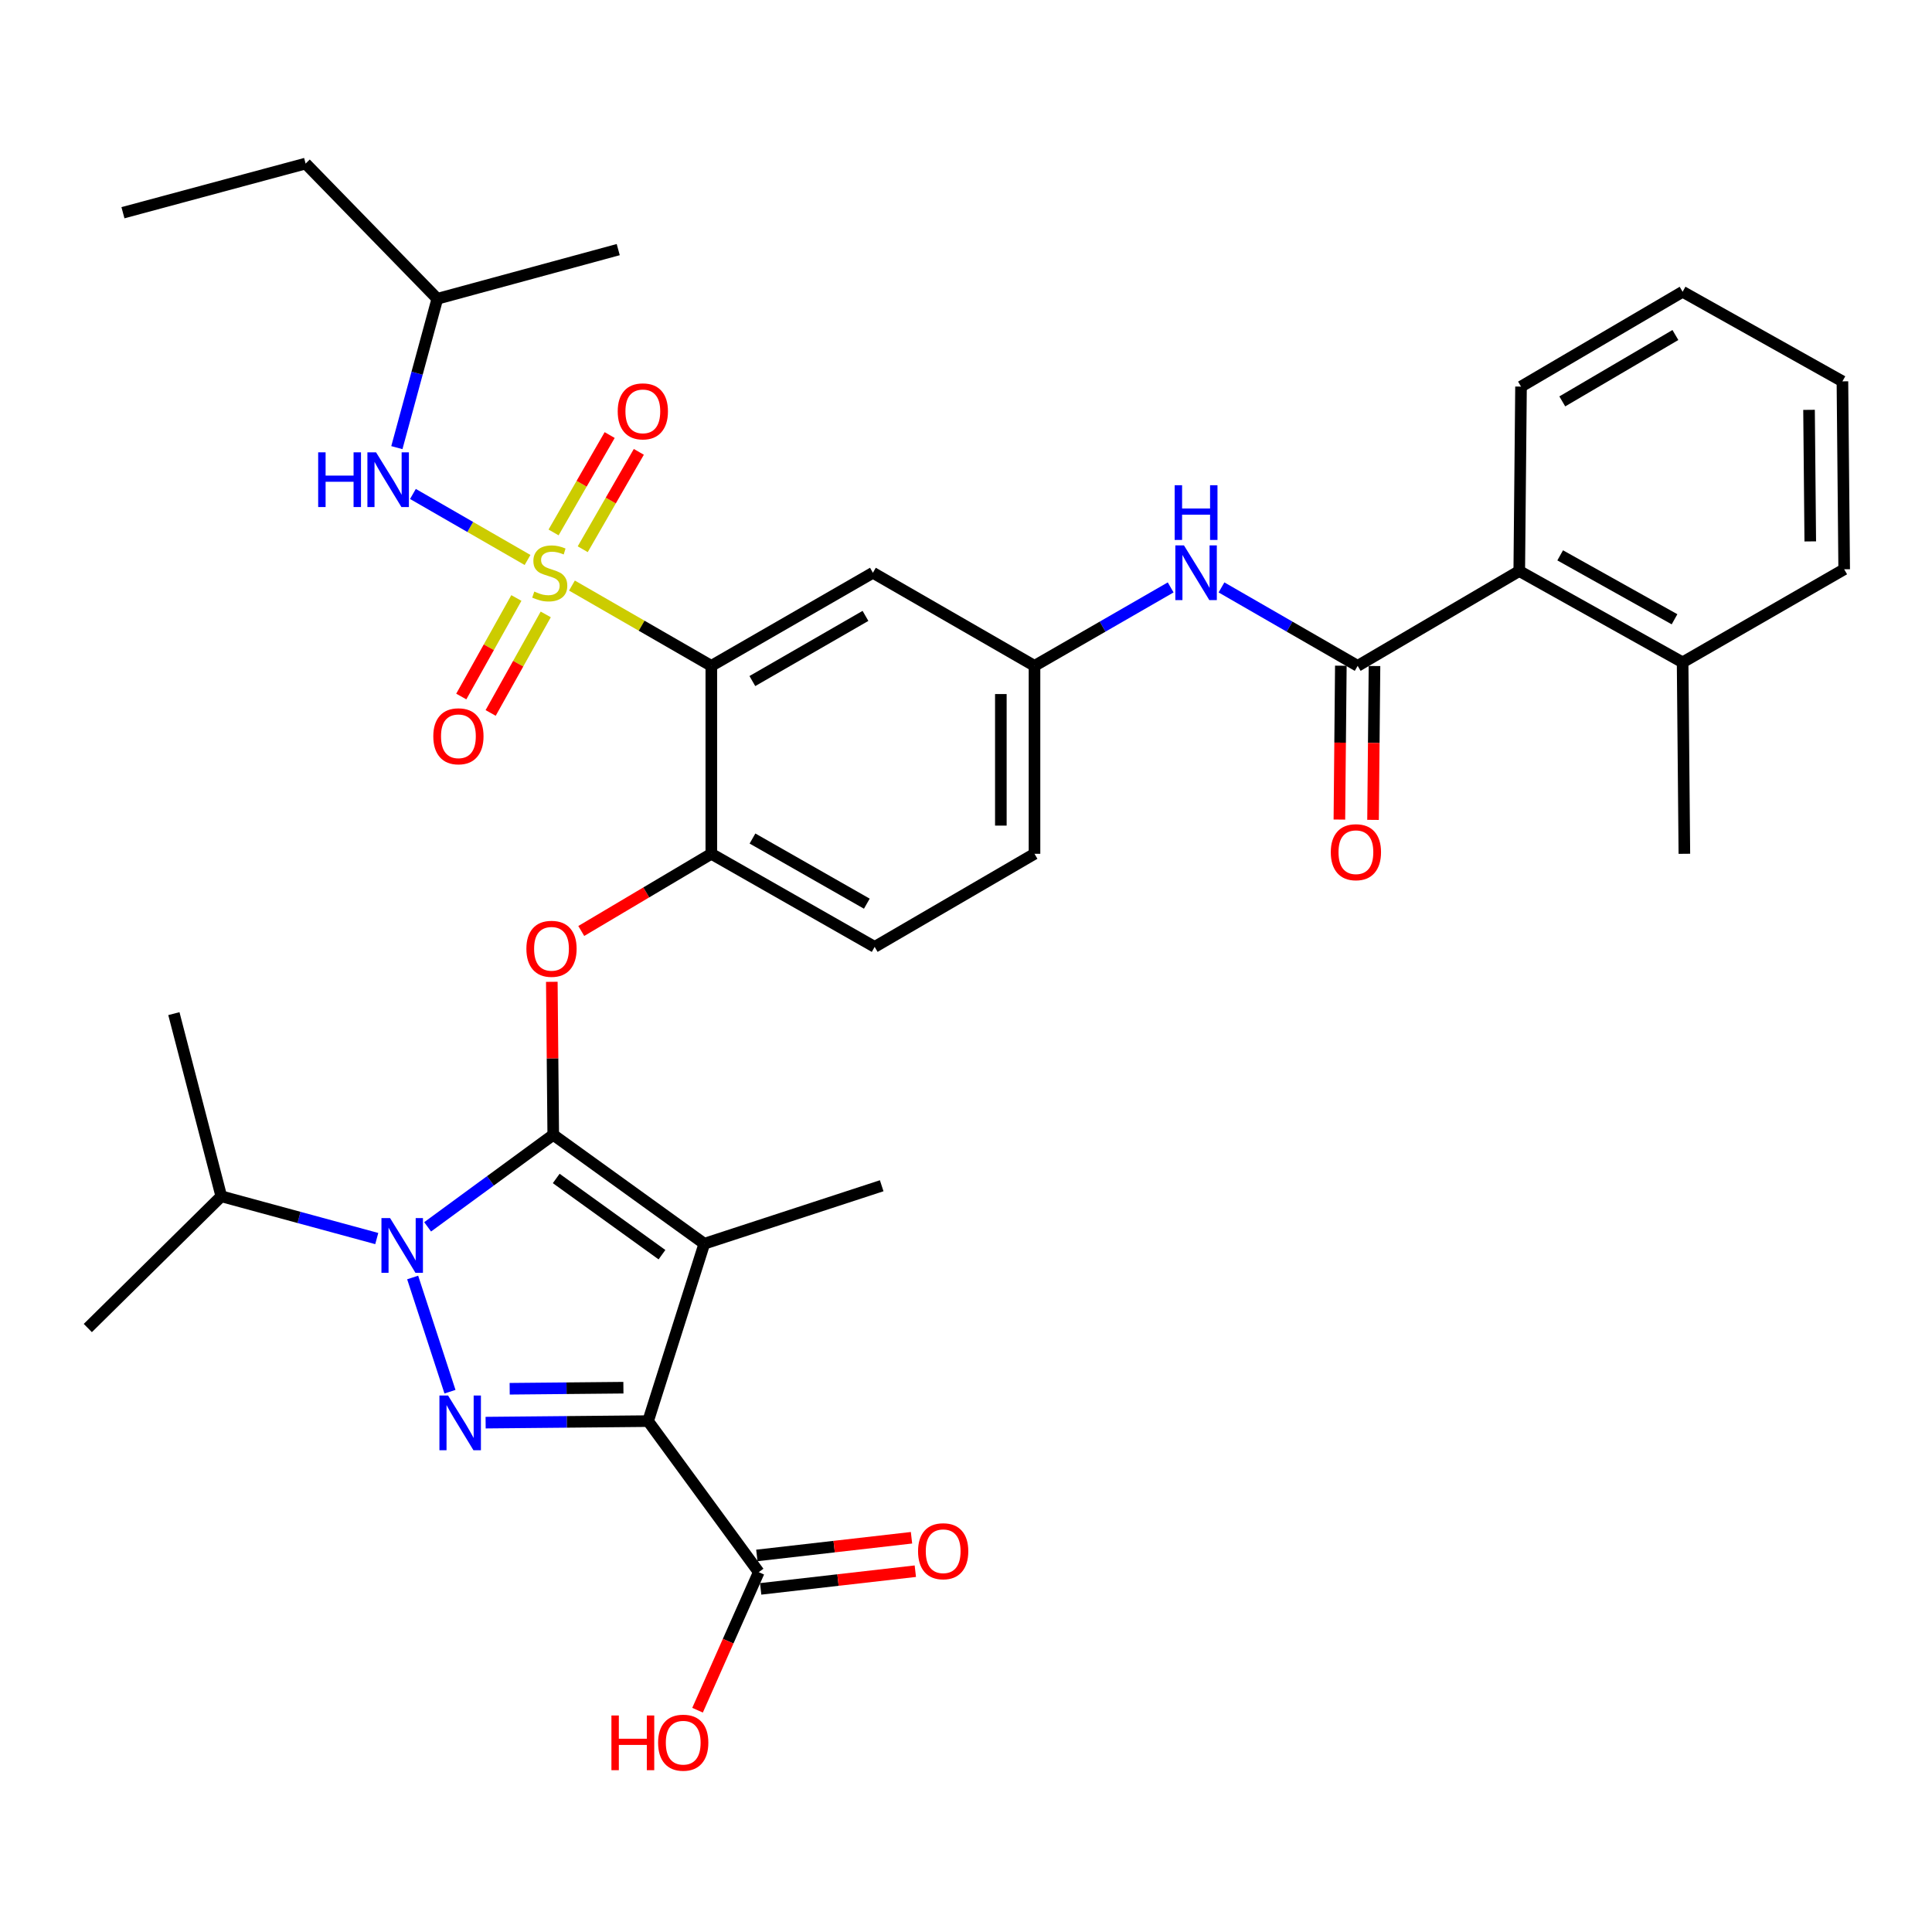 <?xml version='1.0' encoding='iso-8859-1'?>
<svg version='1.1' baseProfile='full'
              xmlns='http://www.w3.org/2000/svg'
                      xmlns:rdkit='http://www.rdkit.org/xml'
                      xmlns:xlink='http://www.w3.org/1999/xlink'
                  xml:space='preserve'
width='1000px' height='1000px' viewBox='0 0 1000 1000'>
<!-- END OF HEADER -->
<rect style='opacity:1.0;fill:#FFFFFF;stroke:none' width='1000' height='1000' x='0' y='0'> </rect>
<path class='bond-0' d='M 605.934,304.045 L 570.696,324.348' style='fill:none;fill-rule:evenodd;stroke:#0000FF;stroke-width:6px;stroke-linecap:butt;stroke-linejoin:miter;stroke-opacity:1' />
<path class='bond-0' d='M 570.696,324.348 L 535.457,344.65' style='fill:none;fill-rule:evenodd;stroke:#000000;stroke-width:6px;stroke-linecap:butt;stroke-linejoin:miter;stroke-opacity:1' />
<path class='bond-1' d='M 632.24,304.045 L 667.483,324.347' style='fill:none;fill-rule:evenodd;stroke:#0000FF;stroke-width:6px;stroke-linecap:butt;stroke-linejoin:miter;stroke-opacity:1' />
<path class='bond-1' d='M 667.483,324.347 L 702.727,344.65' style='fill:none;fill-rule:evenodd;stroke:#000000;stroke-width:6px;stroke-linecap:butt;stroke-linejoin:miter;stroke-opacity:1' />
<path class='bond-2' d='M 213.593,661.226 L 232.91,720.339' style='fill:none;fill-rule:evenodd;stroke:#0000FF;stroke-width:6px;stroke-linecap:butt;stroke-linejoin:miter;stroke-opacity:1' />
<path class='bond-3' d='M 221.339,635.009 L 253.848,611.196' style='fill:none;fill-rule:evenodd;stroke:#0000FF;stroke-width:6px;stroke-linecap:butt;stroke-linejoin:miter;stroke-opacity:1' />
<path class='bond-3' d='M 253.848,611.196 L 286.358,587.382' style='fill:none;fill-rule:evenodd;stroke:#000000;stroke-width:6px;stroke-linecap:butt;stroke-linejoin:miter;stroke-opacity:1' />
<path class='bond-4' d='M 195.01,641.073 L 154.775,630.136' style='fill:none;fill-rule:evenodd;stroke:#0000FF;stroke-width:6px;stroke-linecap:butt;stroke-linejoin:miter;stroke-opacity:1' />
<path class='bond-4' d='M 154.775,630.136 L 114.54,619.2' style='fill:none;fill-rule:evenodd;stroke:#000000;stroke-width:6px;stroke-linecap:butt;stroke-linejoin:miter;stroke-opacity:1' />
<path class='bond-5' d='M 251.356,736.355 L 293.403,735.961' style='fill:none;fill-rule:evenodd;stroke:#0000FF;stroke-width:6px;stroke-linecap:butt;stroke-linejoin:miter;stroke-opacity:1' />
<path class='bond-5' d='M 293.403,735.961 L 335.45,735.568' style='fill:none;fill-rule:evenodd;stroke:#000000;stroke-width:6px;stroke-linecap:butt;stroke-linejoin:miter;stroke-opacity:1' />
<path class='bond-5' d='M 263.808,718.818 L 293.24,718.543' style='fill:none;fill-rule:evenodd;stroke:#0000FF;stroke-width:6px;stroke-linecap:butt;stroke-linejoin:miter;stroke-opacity:1' />
<path class='bond-5' d='M 293.24,718.543 L 322.673,718.268' style='fill:none;fill-rule:evenodd;stroke:#000000;stroke-width:6px;stroke-linecap:butt;stroke-linejoin:miter;stroke-opacity:1' />
<path class='bond-6' d='M 335.45,735.568 L 392.729,813.75' style='fill:none;fill-rule:evenodd;stroke:#000000;stroke-width:6px;stroke-linecap:butt;stroke-linejoin:miter;stroke-opacity:1' />
<path class='bond-7' d='M 335.45,735.568 L 364.549,643.751' style='fill:none;fill-rule:evenodd;stroke:#000000;stroke-width:6px;stroke-linecap:butt;stroke-linejoin:miter;stroke-opacity:1' />
<path class='bond-8' d='M 364.549,643.751 L 456.366,613.742' style='fill:none;fill-rule:evenodd;stroke:#000000;stroke-width:6px;stroke-linecap:butt;stroke-linejoin:miter;stroke-opacity:1' />
<path class='bond-9' d='M 364.549,643.751 L 286.358,587.382' style='fill:none;fill-rule:evenodd;stroke:#000000;stroke-width:6px;stroke-linecap:butt;stroke-linejoin:miter;stroke-opacity:1' />
<path class='bond-9' d='M 342.634,649.426 L 287.9,609.967' style='fill:none;fill-rule:evenodd;stroke:#000000;stroke-width:6px;stroke-linecap:butt;stroke-linejoin:miter;stroke-opacity:1' />
<path class='bond-10' d='M 286.358,587.382 L 285.988,547.784' style='fill:none;fill-rule:evenodd;stroke:#000000;stroke-width:6px;stroke-linecap:butt;stroke-linejoin:miter;stroke-opacity:1' />
<path class='bond-10' d='M 285.988,547.784 L 285.618,508.186' style='fill:none;fill-rule:evenodd;stroke:#FF0000;stroke-width:6px;stroke-linecap:butt;stroke-linejoin:miter;stroke-opacity:1' />
<path class='bond-11' d='M 300.862,481.874 L 334.52,461.9' style='fill:none;fill-rule:evenodd;stroke:#FF0000;stroke-width:6px;stroke-linecap:butt;stroke-linejoin:miter;stroke-opacity:1' />
<path class='bond-11' d='M 334.52,461.9 L 368.178,441.925' style='fill:none;fill-rule:evenodd;stroke:#000000;stroke-width:6px;stroke-linecap:butt;stroke-linejoin:miter;stroke-opacity:1' />
<path class='bond-12' d='M 273.055,289.846 L 243.392,272.759' style='fill:none;fill-rule:evenodd;stroke:#CCCC00;stroke-width:6px;stroke-linecap:butt;stroke-linejoin:miter;stroke-opacity:1' />
<path class='bond-12' d='M 243.392,272.759 L 213.73,255.671' style='fill:none;fill-rule:evenodd;stroke:#0000FF;stroke-width:6px;stroke-linecap:butt;stroke-linejoin:miter;stroke-opacity:1' />
<path class='bond-13' d='M 267.272,309.519 L 253.014,335.019' style='fill:none;fill-rule:evenodd;stroke:#CCCC00;stroke-width:6px;stroke-linecap:butt;stroke-linejoin:miter;stroke-opacity:1' />
<path class='bond-13' d='M 253.014,335.019 L 238.757,360.52' style='fill:none;fill-rule:evenodd;stroke:#FF0000;stroke-width:6px;stroke-linecap:butt;stroke-linejoin:miter;stroke-opacity:1' />
<path class='bond-13' d='M 282.476,318.019 L 268.218,343.52' style='fill:none;fill-rule:evenodd;stroke:#CCCC00;stroke-width:6px;stroke-linecap:butt;stroke-linejoin:miter;stroke-opacity:1' />
<path class='bond-13' d='M 268.218,343.52 L 253.96,369.021' style='fill:none;fill-rule:evenodd;stroke:#FF0000;stroke-width:6px;stroke-linecap:butt;stroke-linejoin:miter;stroke-opacity:1' />
<path class='bond-14' d='M 301.62,284.282 L 316.139,259.082' style='fill:none;fill-rule:evenodd;stroke:#CCCC00;stroke-width:6px;stroke-linecap:butt;stroke-linejoin:miter;stroke-opacity:1' />
<path class='bond-14' d='M 316.139,259.082 L 330.658,233.881' style='fill:none;fill-rule:evenodd;stroke:#FF0000;stroke-width:6px;stroke-linecap:butt;stroke-linejoin:miter;stroke-opacity:1' />
<path class='bond-14' d='M 286.527,275.587 L 301.046,250.386' style='fill:none;fill-rule:evenodd;stroke:#CCCC00;stroke-width:6px;stroke-linecap:butt;stroke-linejoin:miter;stroke-opacity:1' />
<path class='bond-14' d='M 301.046,250.386 L 315.565,225.185' style='fill:none;fill-rule:evenodd;stroke:#FF0000;stroke-width:6px;stroke-linecap:butt;stroke-linejoin:miter;stroke-opacity:1' />
<path class='bond-15' d='M 296.041,303.089 L 332.109,323.869' style='fill:none;fill-rule:evenodd;stroke:#CCCC00;stroke-width:6px;stroke-linecap:butt;stroke-linejoin:miter;stroke-opacity:1' />
<path class='bond-15' d='M 332.109,323.869 L 368.178,344.65' style='fill:none;fill-rule:evenodd;stroke:#000000;stroke-width:6px;stroke-linecap:butt;stroke-linejoin:miter;stroke-opacity:1' />
<path class='bond-16' d='M 392.729,813.75 L 376.89,849.473' style='fill:none;fill-rule:evenodd;stroke:#000000;stroke-width:6px;stroke-linecap:butt;stroke-linejoin:miter;stroke-opacity:1' />
<path class='bond-16' d='M 376.89,849.473 L 361.051,885.197' style='fill:none;fill-rule:evenodd;stroke:#FF0000;stroke-width:6px;stroke-linecap:butt;stroke-linejoin:miter;stroke-opacity:1' />
<path class='bond-17' d='M 393.718,822.403 L 433.745,817.826' style='fill:none;fill-rule:evenodd;stroke:#000000;stroke-width:6px;stroke-linecap:butt;stroke-linejoin:miter;stroke-opacity:1' />
<path class='bond-17' d='M 433.745,817.826 L 473.772,813.248' style='fill:none;fill-rule:evenodd;stroke:#FF0000;stroke-width:6px;stroke-linecap:butt;stroke-linejoin:miter;stroke-opacity:1' />
<path class='bond-17' d='M 391.739,805.097 L 431.766,800.519' style='fill:none;fill-rule:evenodd;stroke:#000000;stroke-width:6px;stroke-linecap:butt;stroke-linejoin:miter;stroke-opacity:1' />
<path class='bond-17' d='M 431.766,800.519 L 471.793,795.942' style='fill:none;fill-rule:evenodd;stroke:#FF0000;stroke-width:6px;stroke-linecap:butt;stroke-linejoin:miter;stroke-opacity:1' />
<path class='bond-18' d='M 786.366,295.558 L 870.916,342.831' style='fill:none;fill-rule:evenodd;stroke:#000000;stroke-width:6px;stroke-linecap:butt;stroke-linejoin:miter;stroke-opacity:1' />
<path class='bond-18' d='M 807.549,287.445 L 866.734,320.536' style='fill:none;fill-rule:evenodd;stroke:#000000;stroke-width:6px;stroke-linecap:butt;stroke-linejoin:miter;stroke-opacity:1' />
<path class='bond-19' d='M 786.366,295.558 L 787.276,200.102' style='fill:none;fill-rule:evenodd;stroke:#000000;stroke-width:6px;stroke-linecap:butt;stroke-linejoin:miter;stroke-opacity:1' />
<path class='bond-20' d='M 786.366,295.558 L 702.727,344.65' style='fill:none;fill-rule:evenodd;stroke:#000000;stroke-width:6px;stroke-linecap:butt;stroke-linejoin:miter;stroke-opacity:1' />
<path class='bond-21' d='M 368.178,344.65 L 451.817,296.467' style='fill:none;fill-rule:evenodd;stroke:#000000;stroke-width:6px;stroke-linecap:butt;stroke-linejoin:miter;stroke-opacity:1' />
<path class='bond-21' d='M 389.419,352.516 L 447.966,318.788' style='fill:none;fill-rule:evenodd;stroke:#000000;stroke-width:6px;stroke-linecap:butt;stroke-linejoin:miter;stroke-opacity:1' />
<path class='bond-22' d='M 368.178,344.65 L 368.178,441.925' style='fill:none;fill-rule:evenodd;stroke:#000000;stroke-width:6px;stroke-linecap:butt;stroke-linejoin:miter;stroke-opacity:1' />
<path class='bond-23' d='M 451.817,296.467 L 535.457,344.65' style='fill:none;fill-rule:evenodd;stroke:#000000;stroke-width:6px;stroke-linecap:butt;stroke-linejoin:miter;stroke-opacity:1' />
<path class='bond-24' d='M 535.457,344.65 L 535.457,441.925' style='fill:none;fill-rule:evenodd;stroke:#000000;stroke-width:6px;stroke-linecap:butt;stroke-linejoin:miter;stroke-opacity:1' />
<path class='bond-24' d='M 518.038,359.241 L 518.038,427.333' style='fill:none;fill-rule:evenodd;stroke:#000000;stroke-width:6px;stroke-linecap:butt;stroke-linejoin:miter;stroke-opacity:1' />
<path class='bond-25' d='M 368.178,441.925 L 452.727,490.107' style='fill:none;fill-rule:evenodd;stroke:#000000;stroke-width:6px;stroke-linecap:butt;stroke-linejoin:miter;stroke-opacity:1' />
<path class='bond-25' d='M 389.485,434.018 L 448.669,467.746' style='fill:none;fill-rule:evenodd;stroke:#000000;stroke-width:6px;stroke-linecap:butt;stroke-linejoin:miter;stroke-opacity:1' />
<path class='bond-26' d='M 535.457,441.925 L 452.727,490.107' style='fill:none;fill-rule:evenodd;stroke:#000000;stroke-width:6px;stroke-linecap:butt;stroke-linejoin:miter;stroke-opacity:1' />
<path class='bond-27' d='M 694.018,344.568 L 693.642,384.386' style='fill:none;fill-rule:evenodd;stroke:#000000;stroke-width:6px;stroke-linecap:butt;stroke-linejoin:miter;stroke-opacity:1' />
<path class='bond-27' d='M 693.642,384.386 L 693.266,424.203' style='fill:none;fill-rule:evenodd;stroke:#FF0000;stroke-width:6px;stroke-linecap:butt;stroke-linejoin:miter;stroke-opacity:1' />
<path class='bond-27' d='M 711.436,344.732 L 711.06,384.55' style='fill:none;fill-rule:evenodd;stroke:#000000;stroke-width:6px;stroke-linecap:butt;stroke-linejoin:miter;stroke-opacity:1' />
<path class='bond-27' d='M 711.06,384.55 L 710.684,424.368' style='fill:none;fill-rule:evenodd;stroke:#FF0000;stroke-width:6px;stroke-linecap:butt;stroke-linejoin:miter;stroke-opacity:1' />
<path class='bond-28' d='M 870.916,342.831 L 871.825,441.925' style='fill:none;fill-rule:evenodd;stroke:#000000;stroke-width:6px;stroke-linecap:butt;stroke-linejoin:miter;stroke-opacity:1' />
<path class='bond-29' d='M 870.916,342.831 L 954.545,294.658' style='fill:none;fill-rule:evenodd;stroke:#000000;stroke-width:6px;stroke-linecap:butt;stroke-linejoin:miter;stroke-opacity:1' />
<path class='bond-30' d='M 787.276,200.102 L 870.916,151.02' style='fill:none;fill-rule:evenodd;stroke:#000000;stroke-width:6px;stroke-linecap:butt;stroke-linejoin:miter;stroke-opacity:1' />
<path class='bond-30' d='M 808.638,207.763 L 867.186,173.405' style='fill:none;fill-rule:evenodd;stroke:#000000;stroke-width:6px;stroke-linecap:butt;stroke-linejoin:miter;stroke-opacity:1' />
<path class='bond-31' d='M 114.54,619.2 L 45.455,687.386' style='fill:none;fill-rule:evenodd;stroke:#000000;stroke-width:6px;stroke-linecap:butt;stroke-linejoin:miter;stroke-opacity:1' />
<path class='bond-32' d='M 114.54,619.2 L 89.999,524.655' style='fill:none;fill-rule:evenodd;stroke:#000000;stroke-width:6px;stroke-linecap:butt;stroke-linejoin:miter;stroke-opacity:1' />
<path class='bond-33' d='M 205.416,231.699 L 215.888,193.174' style='fill:none;fill-rule:evenodd;stroke:#0000FF;stroke-width:6px;stroke-linecap:butt;stroke-linejoin:miter;stroke-opacity:1' />
<path class='bond-33' d='M 215.888,193.174 L 226.359,154.649' style='fill:none;fill-rule:evenodd;stroke:#000000;stroke-width:6px;stroke-linecap:butt;stroke-linejoin:miter;stroke-opacity:1' />
<path class='bond-34' d='M 226.359,154.649 L 158.184,84.654' style='fill:none;fill-rule:evenodd;stroke:#000000;stroke-width:6px;stroke-linecap:butt;stroke-linejoin:miter;stroke-opacity:1' />
<path class='bond-35' d='M 226.359,154.649 L 319.995,129.198' style='fill:none;fill-rule:evenodd;stroke:#000000;stroke-width:6px;stroke-linecap:butt;stroke-linejoin:miter;stroke-opacity:1' />
<path class='bond-36' d='M 158.184,84.654 L 63.638,110.105' style='fill:none;fill-rule:evenodd;stroke:#000000;stroke-width:6px;stroke-linecap:butt;stroke-linejoin:miter;stroke-opacity:1' />
<path class='bond-37' d='M 954.545,294.658 L 953.636,197.383' style='fill:none;fill-rule:evenodd;stroke:#000000;stroke-width:6px;stroke-linecap:butt;stroke-linejoin:miter;stroke-opacity:1' />
<path class='bond-37' d='M 936.991,280.229 L 936.354,212.137' style='fill:none;fill-rule:evenodd;stroke:#000000;stroke-width:6px;stroke-linecap:butt;stroke-linejoin:miter;stroke-opacity:1' />
<path class='bond-38' d='M 870.916,151.02 L 953.636,197.383' style='fill:none;fill-rule:evenodd;stroke:#000000;stroke-width:6px;stroke-linecap:butt;stroke-linejoin:miter;stroke-opacity:1' />
<path  class='atom-0' d='M 612.827 282.307
L 622.107 297.307
Q 623.027 298.787, 624.507 301.467
Q 625.987 304.147, 626.067 304.307
L 626.067 282.307
L 629.827 282.307
L 629.827 310.627
L 625.947 310.627
L 615.987 294.227
Q 614.827 292.307, 613.587 290.107
Q 612.387 287.907, 612.027 287.227
L 612.027 310.627
L 608.347 310.627
L 608.347 282.307
L 612.827 282.307
' fill='#0000FF'/>
<path  class='atom-0' d='M 608.007 251.155
L 611.847 251.155
L 611.847 263.195
L 626.327 263.195
L 626.327 251.155
L 630.167 251.155
L 630.167 279.475
L 626.327 279.475
L 626.327 266.395
L 611.847 266.395
L 611.847 279.475
L 608.007 279.475
L 608.007 251.155
' fill='#0000FF'/>
<path  class='atom-1' d='M 201.916 630.491
L 211.196 645.491
Q 212.116 646.971, 213.596 649.651
Q 215.076 652.331, 215.156 652.491
L 215.156 630.491
L 218.916 630.491
L 218.916 658.811
L 215.036 658.811
L 205.076 642.411
Q 203.916 640.491, 202.676 638.291
Q 201.476 636.091, 201.116 635.411
L 201.116 658.811
L 197.436 658.811
L 197.436 630.491
L 201.916 630.491
' fill='#0000FF'/>
<path  class='atom-2' d='M 231.925 722.318
L 241.205 737.318
Q 242.125 738.798, 243.605 741.478
Q 245.085 744.158, 245.165 744.318
L 245.165 722.318
L 248.925 722.318
L 248.925 750.638
L 245.045 750.638
L 235.085 734.238
Q 233.925 732.318, 232.685 730.118
Q 231.485 727.918, 231.125 727.238
L 231.125 750.638
L 227.445 750.638
L 227.445 722.318
L 231.925 722.318
' fill='#0000FF'/>
<path  class='atom-6' d='M 272.458 491.097
Q 272.458 484.297, 275.818 480.497
Q 279.178 476.697, 285.458 476.697
Q 291.738 476.697, 295.098 480.497
Q 298.458 484.297, 298.458 491.097
Q 298.458 497.977, 295.058 501.897
Q 291.658 505.777, 285.458 505.777
Q 279.218 505.777, 275.818 501.897
Q 272.458 498.017, 272.458 491.097
M 285.458 502.577
Q 289.778 502.577, 292.098 499.697
Q 294.458 496.777, 294.458 491.097
Q 294.458 485.537, 292.098 482.737
Q 289.778 479.897, 285.458 479.897
Q 281.138 479.897, 278.778 482.697
Q 276.458 485.497, 276.458 491.097
Q 276.458 496.817, 278.778 499.697
Q 281.138 502.577, 285.458 502.577
' fill='#FF0000'/>
<path  class='atom-7' d='M 276.548 306.187
Q 276.868 306.307, 278.188 306.867
Q 279.508 307.427, 280.948 307.787
Q 282.428 308.107, 283.868 308.107
Q 286.548 308.107, 288.108 306.827
Q 289.668 305.507, 289.668 303.227
Q 289.668 301.667, 288.868 300.707
Q 288.108 299.747, 286.908 299.227
Q 285.708 298.707, 283.708 298.107
Q 281.188 297.347, 279.668 296.627
Q 278.188 295.907, 277.108 294.387
Q 276.068 292.867, 276.068 290.307
Q 276.068 286.747, 278.468 284.547
Q 280.908 282.347, 285.708 282.347
Q 288.988 282.347, 292.708 283.907
L 291.788 286.987
Q 288.388 285.587, 285.828 285.587
Q 283.068 285.587, 281.548 286.747
Q 280.028 287.867, 280.068 289.827
Q 280.068 291.347, 280.828 292.267
Q 281.628 293.187, 282.748 293.707
Q 283.908 294.227, 285.828 294.827
Q 288.388 295.627, 289.908 296.427
Q 291.428 297.227, 292.508 298.867
Q 293.628 300.467, 293.628 303.227
Q 293.628 307.147, 290.988 309.267
Q 288.388 311.347, 284.028 311.347
Q 281.508 311.347, 279.588 310.787
Q 277.708 310.267, 275.468 309.347
L 276.548 306.187
' fill='#CCCC00'/>
<path  class='atom-8' d='M 224.275 381.097
Q 224.275 374.297, 227.635 370.497
Q 230.995 366.697, 237.275 366.697
Q 243.555 366.697, 246.915 370.497
Q 250.275 374.297, 250.275 381.097
Q 250.275 387.977, 246.875 391.897
Q 243.475 395.777, 237.275 395.777
Q 231.035 395.777, 227.635 391.897
Q 224.275 388.017, 224.275 381.097
M 237.275 392.577
Q 241.595 392.577, 243.915 389.697
Q 246.275 386.777, 246.275 381.097
Q 246.275 375.537, 243.915 372.737
Q 241.595 369.897, 237.275 369.897
Q 232.955 369.897, 230.595 372.697
Q 228.275 375.497, 228.275 381.097
Q 228.275 386.817, 230.595 389.697
Q 232.955 392.577, 237.275 392.577
' fill='#FF0000'/>
<path  class='atom-9' d='M 319.73 212.917
Q 319.73 206.117, 323.09 202.317
Q 326.45 198.517, 332.73 198.517
Q 339.01 198.517, 342.37 202.317
Q 345.73 206.117, 345.73 212.917
Q 345.73 219.797, 342.33 223.717
Q 338.93 227.597, 332.73 227.597
Q 326.49 227.597, 323.09 223.717
Q 319.73 219.837, 319.73 212.917
M 332.73 224.397
Q 337.05 224.397, 339.37 221.517
Q 341.73 218.597, 341.73 212.917
Q 341.73 207.357, 339.37 204.557
Q 337.05 201.717, 332.73 201.717
Q 328.41 201.717, 326.05 204.517
Q 323.73 207.317, 323.73 212.917
Q 323.73 218.637, 326.05 221.517
Q 328.41 224.397, 332.73 224.397
' fill='#FF0000'/>
<path  class='atom-11' d='M 316.473 887.928
L 320.313 887.928
L 320.313 899.968
L 334.793 899.968
L 334.793 887.928
L 338.633 887.928
L 338.633 916.248
L 334.793 916.248
L 334.793 903.168
L 320.313 903.168
L 320.313 916.248
L 316.473 916.248
L 316.473 887.928
' fill='#FF0000'/>
<path  class='atom-11' d='M 340.633 902.008
Q 340.633 895.208, 343.993 891.408
Q 347.353 887.608, 353.633 887.608
Q 359.913 887.608, 363.273 891.408
Q 366.633 895.208, 366.633 902.008
Q 366.633 908.888, 363.233 912.808
Q 359.833 916.688, 353.633 916.688
Q 347.393 916.688, 343.993 912.808
Q 340.633 908.928, 340.633 902.008
M 353.633 913.488
Q 357.953 913.488, 360.273 910.608
Q 362.633 907.688, 362.633 902.008
Q 362.633 896.448, 360.273 893.648
Q 357.953 890.808, 353.633 890.808
Q 349.313 890.808, 346.953 893.608
Q 344.633 896.408, 344.633 902.008
Q 344.633 907.728, 346.953 910.608
Q 349.313 913.488, 353.633 913.488
' fill='#FF0000'/>
<path  class='atom-12' d='M 475.184 802.914
Q 475.184 796.114, 478.544 792.314
Q 481.904 788.514, 488.184 788.514
Q 494.464 788.514, 497.824 792.314
Q 501.184 796.114, 501.184 802.914
Q 501.184 809.794, 497.784 813.714
Q 494.384 817.594, 488.184 817.594
Q 481.944 817.594, 478.544 813.714
Q 475.184 809.834, 475.184 802.914
M 488.184 814.394
Q 492.504 814.394, 494.824 811.514
Q 497.184 808.594, 497.184 802.914
Q 497.184 797.354, 494.824 794.554
Q 492.504 791.714, 488.184 791.714
Q 483.864 791.714, 481.504 794.514
Q 479.184 797.314, 479.184 802.914
Q 479.184 808.634, 481.504 811.514
Q 483.864 814.394, 488.184 814.394
' fill='#FF0000'/>
<path  class='atom-21' d='M 688.817 441.095
Q 688.817 434.295, 692.177 430.495
Q 695.537 426.695, 701.817 426.695
Q 708.097 426.695, 711.457 430.495
Q 714.817 434.295, 714.817 441.095
Q 714.817 447.975, 711.417 451.895
Q 708.017 455.775, 701.817 455.775
Q 695.577 455.775, 692.177 451.895
Q 688.817 448.015, 688.817 441.095
M 701.817 452.575
Q 706.137 452.575, 708.457 449.695
Q 710.817 446.775, 710.817 441.095
Q 710.817 435.535, 708.457 432.735
Q 706.137 429.895, 701.817 429.895
Q 697.497 429.895, 695.137 432.695
Q 692.817 435.495, 692.817 441.095
Q 692.817 446.815, 695.137 449.695
Q 697.497 452.575, 701.817 452.575
' fill='#FF0000'/>
<path  class='atom-29' d='M 164.688 234.125
L 168.528 234.125
L 168.528 246.165
L 183.008 246.165
L 183.008 234.125
L 186.848 234.125
L 186.848 262.445
L 183.008 262.445
L 183.008 249.365
L 168.528 249.365
L 168.528 262.445
L 164.688 262.445
L 164.688 234.125
' fill='#0000FF'/>
<path  class='atom-29' d='M 194.648 234.125
L 203.928 249.125
Q 204.848 250.605, 206.328 253.285
Q 207.808 255.965, 207.888 256.125
L 207.888 234.125
L 211.648 234.125
L 211.648 262.445
L 207.768 262.445
L 197.808 246.045
Q 196.648 244.125, 195.408 241.925
Q 194.208 239.725, 193.848 239.045
L 193.848 262.445
L 190.168 262.445
L 190.168 234.125
L 194.648 234.125
' fill='#0000FF'/>
</svg>
